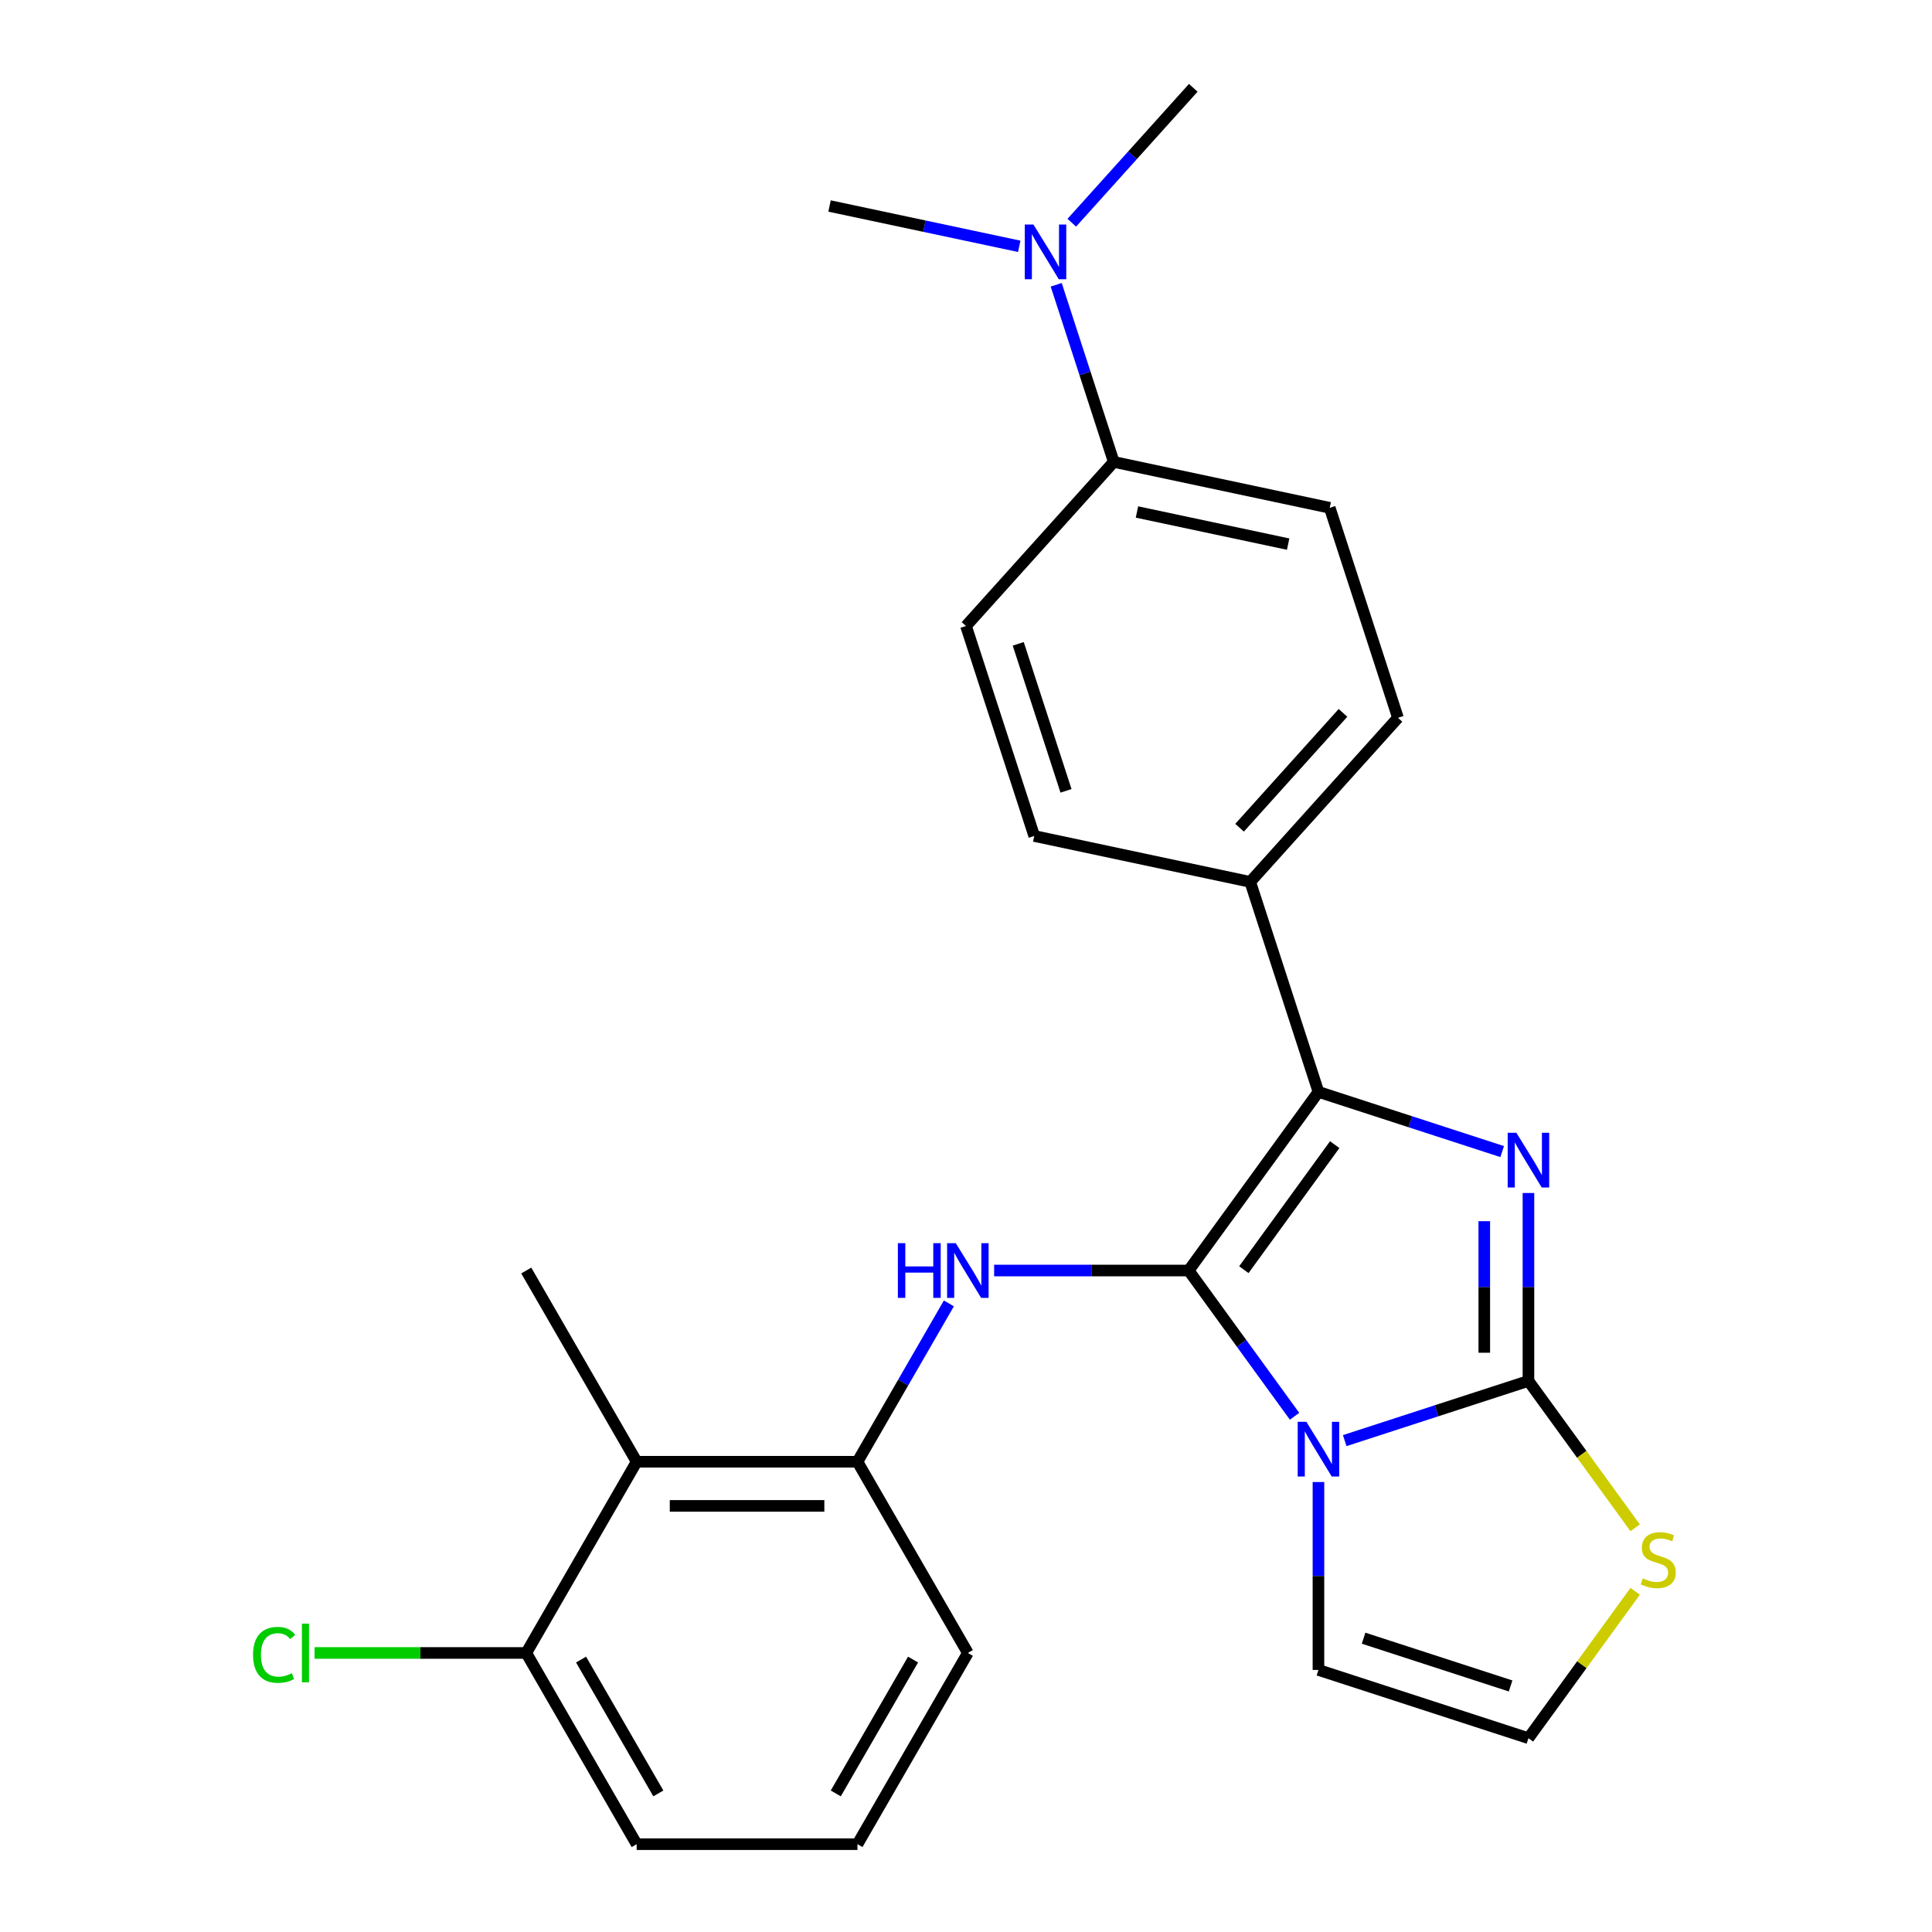 <?xml version='1.0' encoding='iso-8859-1'?>
<svg version='1.1' baseProfile='full'
              xmlns='http://www.w3.org/2000/svg'
                      xmlns:rdkit='http://www.rdkit.org/xml'
                      xmlns:xlink='http://www.w3.org/1999/xlink'
                  xml:space='preserve'
width='1000px' height='1000px' viewBox='0 0 1000 1000'>
<!-- END OF HEADER -->
<rect style='opacity:1.0;fill:#FFFFFF;stroke:none' width='1000' height='1000' x='0' y='0'> </rect>
<path class='bond-0' d='M 615.251,657.619 L 642.657,695.341' style='fill:none;fill-rule:evenodd;stroke:#000000;stroke-width:6px;stroke-linecap:butt;stroke-linejoin:miter;stroke-opacity:1' />
<path class='bond-0' d='M 642.657,695.341 L 670.063,733.062' style='fill:none;fill-rule:evenodd;stroke:#0000FF;stroke-width:6px;stroke-linecap:butt;stroke-linejoin:miter;stroke-opacity:1' />
<path class='bond-3' d='M 615.251,657.619 L 682.427,565.159' style='fill:none;fill-rule:evenodd;stroke:#000000;stroke-width:6px;stroke-linecap:butt;stroke-linejoin:miter;stroke-opacity:1' />
<path class='bond-3' d='M 643.819,657.186 L 690.843,592.464' style='fill:none;fill-rule:evenodd;stroke:#000000;stroke-width:6px;stroke-linecap:butt;stroke-linejoin:miter;stroke-opacity:1' />
<path class='bond-4' d='M 615.251,657.619 L 564.906,657.619' style='fill:none;fill-rule:evenodd;stroke:#000000;stroke-width:6px;stroke-linecap:butt;stroke-linejoin:miter;stroke-opacity:1' />
<path class='bond-4' d='M 564.906,657.619 L 514.561,657.619' style='fill:none;fill-rule:evenodd;stroke:#0000FF;stroke-width:6px;stroke-linecap:butt;stroke-linejoin:miter;stroke-opacity:1' />
<path class='bond-1' d='M 696.024,745.661 L 743.572,730.212' style='fill:none;fill-rule:evenodd;stroke:#0000FF;stroke-width:6px;stroke-linecap:butt;stroke-linejoin:miter;stroke-opacity:1' />
<path class='bond-1' d='M 743.572,730.212 L 791.12,714.763' style='fill:none;fill-rule:evenodd;stroke:#000000;stroke-width:6px;stroke-linecap:butt;stroke-linejoin:miter;stroke-opacity:1' />
<path class='bond-8' d='M 682.427,767.097 L 682.427,815.731' style='fill:none;fill-rule:evenodd;stroke:#0000FF;stroke-width:6px;stroke-linecap:butt;stroke-linejoin:miter;stroke-opacity:1' />
<path class='bond-8' d='M 682.427,815.731 L 682.427,864.366' style='fill:none;fill-rule:evenodd;stroke:#000000;stroke-width:6px;stroke-linecap:butt;stroke-linejoin:miter;stroke-opacity:1' />
<path class='bond-6' d='M 791.12,714.763 L 818.74,752.778' style='fill:none;fill-rule:evenodd;stroke:#000000;stroke-width:6px;stroke-linecap:butt;stroke-linejoin:miter;stroke-opacity:1' />
<path class='bond-6' d='M 818.74,752.778 L 846.359,790.793' style='fill:none;fill-rule:evenodd;stroke:#CCCC00;stroke-width:6px;stroke-linecap:butt;stroke-linejoin:miter;stroke-opacity:1' />
<path class='bond-25' d='M 791.12,714.763 L 791.12,666.128' style='fill:none;fill-rule:evenodd;stroke:#000000;stroke-width:6px;stroke-linecap:butt;stroke-linejoin:miter;stroke-opacity:1' />
<path class='bond-25' d='M 791.12,666.128 L 791.12,617.493' style='fill:none;fill-rule:evenodd;stroke:#0000FF;stroke-width:6px;stroke-linecap:butt;stroke-linejoin:miter;stroke-opacity:1' />
<path class='bond-25' d='M 768.263,700.172 L 768.263,666.128' style='fill:none;fill-rule:evenodd;stroke:#000000;stroke-width:6px;stroke-linecap:butt;stroke-linejoin:miter;stroke-opacity:1' />
<path class='bond-25' d='M 768.263,666.128 L 768.263,632.084' style='fill:none;fill-rule:evenodd;stroke:#0000FF;stroke-width:6px;stroke-linecap:butt;stroke-linejoin:miter;stroke-opacity:1' />
<path class='bond-2' d='M 777.523,596.058 L 729.975,580.609' style='fill:none;fill-rule:evenodd;stroke:#0000FF;stroke-width:6px;stroke-linecap:butt;stroke-linejoin:miter;stroke-opacity:1' />
<path class='bond-2' d='M 729.975,580.609 L 682.427,565.159' style='fill:none;fill-rule:evenodd;stroke:#000000;stroke-width:6px;stroke-linecap:butt;stroke-linejoin:miter;stroke-opacity:1' />
<path class='bond-9' d='M 682.427,565.159 L 647.111,456.466' style='fill:none;fill-rule:evenodd;stroke:#000000;stroke-width:6px;stroke-linecap:butt;stroke-linejoin:miter;stroke-opacity:1' />
<path class='bond-5' d='M 491.139,674.637 L 467.48,715.616' style='fill:none;fill-rule:evenodd;stroke:#0000FF;stroke-width:6px;stroke-linecap:butt;stroke-linejoin:miter;stroke-opacity:1' />
<path class='bond-5' d='M 467.48,715.616 L 443.821,756.595' style='fill:none;fill-rule:evenodd;stroke:#000000;stroke-width:6px;stroke-linecap:butt;stroke-linejoin:miter;stroke-opacity:1' />
<path class='bond-7' d='M 443.821,756.595 L 329.534,756.595' style='fill:none;fill-rule:evenodd;stroke:#000000;stroke-width:6px;stroke-linecap:butt;stroke-linejoin:miter;stroke-opacity:1' />
<path class='bond-7' d='M 426.678,779.452 L 346.677,779.452' style='fill:none;fill-rule:evenodd;stroke:#000000;stroke-width:6px;stroke-linecap:butt;stroke-linejoin:miter;stroke-opacity:1' />
<path class='bond-19' d='M 443.821,756.595 L 500.964,855.57' style='fill:none;fill-rule:evenodd;stroke:#000000;stroke-width:6px;stroke-linecap:butt;stroke-linejoin:miter;stroke-opacity:1' />
<path class='bond-26' d='M 846.359,823.653 L 818.74,861.668' style='fill:none;fill-rule:evenodd;stroke:#CCCC00;stroke-width:6px;stroke-linecap:butt;stroke-linejoin:miter;stroke-opacity:1' />
<path class='bond-26' d='M 818.74,861.668 L 791.12,899.683' style='fill:none;fill-rule:evenodd;stroke:#000000;stroke-width:6px;stroke-linecap:butt;stroke-linejoin:miter;stroke-opacity:1' />
<path class='bond-12' d='M 329.534,756.595 L 272.39,855.57' style='fill:none;fill-rule:evenodd;stroke:#000000;stroke-width:6px;stroke-linecap:butt;stroke-linejoin:miter;stroke-opacity:1' />
<path class='bond-20' d='M 329.534,756.595 L 272.39,657.619' style='fill:none;fill-rule:evenodd;stroke:#000000;stroke-width:6px;stroke-linecap:butt;stroke-linejoin:miter;stroke-opacity:1' />
<path class='bond-10' d='M 682.427,864.366 L 791.12,899.683' style='fill:none;fill-rule:evenodd;stroke:#000000;stroke-width:6px;stroke-linecap:butt;stroke-linejoin:miter;stroke-opacity:1' />
<path class='bond-10' d='M 705.794,847.925 L 781.88,872.647' style='fill:none;fill-rule:evenodd;stroke:#000000;stroke-width:6px;stroke-linecap:butt;stroke-linejoin:miter;stroke-opacity:1' />
<path class='bond-14' d='M 647.111,456.466 L 535.321,432.705' style='fill:none;fill-rule:evenodd;stroke:#000000;stroke-width:6px;stroke-linecap:butt;stroke-linejoin:miter;stroke-opacity:1' />
<path class='bond-15' d='M 647.111,456.466 L 723.583,371.534' style='fill:none;fill-rule:evenodd;stroke:#000000;stroke-width:6px;stroke-linecap:butt;stroke-linejoin:miter;stroke-opacity:1' />
<path class='bond-15' d='M 641.595,428.432 L 695.126,368.98' style='fill:none;fill-rule:evenodd;stroke:#000000;stroke-width:6px;stroke-linecap:butt;stroke-linejoin:miter;stroke-opacity:1' />
<path class='bond-11' d='M 576.477,239.08 L 688.267,262.841' style='fill:none;fill-rule:evenodd;stroke:#000000;stroke-width:6px;stroke-linecap:butt;stroke-linejoin:miter;stroke-opacity:1' />
<path class='bond-11' d='M 588.493,265.002 L 666.746,281.635' style='fill:none;fill-rule:evenodd;stroke:#000000;stroke-width:6px;stroke-linecap:butt;stroke-linejoin:miter;stroke-opacity:1' />
<path class='bond-13' d='M 576.477,239.08 L 561.584,193.241' style='fill:none;fill-rule:evenodd;stroke:#000000;stroke-width:6px;stroke-linecap:butt;stroke-linejoin:miter;stroke-opacity:1' />
<path class='bond-13' d='M 561.584,193.241 L 546.69,147.403' style='fill:none;fill-rule:evenodd;stroke:#0000FF;stroke-width:6px;stroke-linecap:butt;stroke-linejoin:miter;stroke-opacity:1' />
<path class='bond-27' d='M 576.477,239.08 L 500.005,324.011' style='fill:none;fill-rule:evenodd;stroke:#000000;stroke-width:6px;stroke-linecap:butt;stroke-linejoin:miter;stroke-opacity:1' />
<path class='bond-18' d='M 272.39,855.57 L 217.595,855.57' style='fill:none;fill-rule:evenodd;stroke:#000000;stroke-width:6px;stroke-linecap:butt;stroke-linejoin:miter;stroke-opacity:1' />
<path class='bond-18' d='M 217.595,855.57 L 162.801,855.57' style='fill:none;fill-rule:evenodd;stroke:#00CC00;stroke-width:6px;stroke-linecap:butt;stroke-linejoin:miter;stroke-opacity:1' />
<path class='bond-28' d='M 272.39,855.57 L 329.534,954.545' style='fill:none;fill-rule:evenodd;stroke:#000000;stroke-width:6px;stroke-linecap:butt;stroke-linejoin:miter;stroke-opacity:1' />
<path class='bond-28' d='M 300.757,858.988 L 340.757,928.27' style='fill:none;fill-rule:evenodd;stroke:#000000;stroke-width:6px;stroke-linecap:butt;stroke-linejoin:miter;stroke-opacity:1' />
<path class='bond-23' d='M 554.758,115.285 L 586.196,80.37' style='fill:none;fill-rule:evenodd;stroke:#0000FF;stroke-width:6px;stroke-linecap:butt;stroke-linejoin:miter;stroke-opacity:1' />
<path class='bond-23' d='M 586.196,80.37 L 617.634,45.455' style='fill:none;fill-rule:evenodd;stroke:#000000;stroke-width:6px;stroke-linecap:butt;stroke-linejoin:miter;stroke-opacity:1' />
<path class='bond-24' d='M 527.564,127.496 L 478.467,117.06' style='fill:none;fill-rule:evenodd;stroke:#0000FF;stroke-width:6px;stroke-linecap:butt;stroke-linejoin:miter;stroke-opacity:1' />
<path class='bond-24' d='M 478.467,117.06 L 429.371,106.625' style='fill:none;fill-rule:evenodd;stroke:#000000;stroke-width:6px;stroke-linecap:butt;stroke-linejoin:miter;stroke-opacity:1' />
<path class='bond-17' d='M 535.321,432.705 L 500.005,324.011' style='fill:none;fill-rule:evenodd;stroke:#000000;stroke-width:6px;stroke-linecap:butt;stroke-linejoin:miter;stroke-opacity:1' />
<path class='bond-17' d='M 551.762,409.337 L 527.041,333.252' style='fill:none;fill-rule:evenodd;stroke:#000000;stroke-width:6px;stroke-linecap:butt;stroke-linejoin:miter;stroke-opacity:1' />
<path class='bond-16' d='M 723.583,371.534 L 688.267,262.841' style='fill:none;fill-rule:evenodd;stroke:#000000;stroke-width:6px;stroke-linecap:butt;stroke-linejoin:miter;stroke-opacity:1' />
<path class='bond-21' d='M 500.964,855.57 L 443.821,954.545' style='fill:none;fill-rule:evenodd;stroke:#000000;stroke-width:6px;stroke-linecap:butt;stroke-linejoin:miter;stroke-opacity:1' />
<path class='bond-21' d='M 472.598,858.988 L 432.597,928.27' style='fill:none;fill-rule:evenodd;stroke:#000000;stroke-width:6px;stroke-linecap:butt;stroke-linejoin:miter;stroke-opacity:1' />
<path class='bond-22' d='M 443.821,954.545 L 329.534,954.545' style='fill:none;fill-rule:evenodd;stroke:#000000;stroke-width:6px;stroke-linecap:butt;stroke-linejoin:miter;stroke-opacity:1' />
<path  class='atom-1' d='M 676.167 735.919
L 685.447 750.919
Q 686.367 752.399, 687.847 755.079
Q 689.327 757.759, 689.407 757.919
L 689.407 735.919
L 693.167 735.919
L 693.167 764.239
L 689.287 764.239
L 679.327 747.839
Q 678.167 745.919, 676.927 743.719
Q 675.727 741.519, 675.367 740.839
L 675.367 764.239
L 671.687 764.239
L 671.687 735.919
L 676.167 735.919
' fill='#0000FF'/>
<path  class='atom-3' d='M 784.86 586.316
L 794.14 601.316
Q 795.06 602.796, 796.54 605.476
Q 798.02 608.156, 798.1 608.316
L 798.1 586.316
L 801.86 586.316
L 801.86 614.636
L 797.98 614.636
L 788.02 598.236
Q 786.86 596.316, 785.62 594.116
Q 784.42 591.916, 784.06 591.236
L 784.06 614.636
L 780.38 614.636
L 780.38 586.316
L 784.86 586.316
' fill='#0000FF'/>
<path  class='atom-5' d='M 464.744 643.459
L 468.584 643.459
L 468.584 655.499
L 483.064 655.499
L 483.064 643.459
L 486.904 643.459
L 486.904 671.779
L 483.064 671.779
L 483.064 658.699
L 468.584 658.699
L 468.584 671.779
L 464.744 671.779
L 464.744 643.459
' fill='#0000FF'/>
<path  class='atom-5' d='M 494.704 643.459
L 503.984 658.459
Q 504.904 659.939, 506.384 662.619
Q 507.864 665.299, 507.944 665.459
L 507.944 643.459
L 511.704 643.459
L 511.704 671.779
L 507.824 671.779
L 497.864 655.379
Q 496.704 653.459, 495.464 651.259
Q 494.264 649.059, 493.904 648.379
L 493.904 671.779
L 490.224 671.779
L 490.224 643.459
L 494.704 643.459
' fill='#0000FF'/>
<path  class='atom-7' d='M 850.297 816.943
Q 850.617 817.063, 851.937 817.623
Q 853.257 818.183, 854.697 818.543
Q 856.177 818.863, 857.617 818.863
Q 860.297 818.863, 861.857 817.583
Q 863.417 816.263, 863.417 813.983
Q 863.417 812.423, 862.617 811.463
Q 861.857 810.503, 860.657 809.983
Q 859.457 809.463, 857.457 808.863
Q 854.937 808.103, 853.417 807.383
Q 851.937 806.663, 850.857 805.143
Q 849.817 803.623, 849.817 801.063
Q 849.817 797.503, 852.217 795.303
Q 854.657 793.103, 859.457 793.103
Q 862.737 793.103, 866.457 794.663
L 865.537 797.743
Q 862.137 796.343, 859.577 796.343
Q 856.817 796.343, 855.297 797.503
Q 853.777 798.623, 853.817 800.583
Q 853.817 802.103, 854.577 803.023
Q 855.377 803.943, 856.497 804.463
Q 857.657 804.983, 859.577 805.583
Q 862.137 806.383, 863.657 807.183
Q 865.177 807.983, 866.257 809.623
Q 867.377 811.223, 867.377 813.983
Q 867.377 817.903, 864.737 820.023
Q 862.137 822.103, 857.777 822.103
Q 855.257 822.103, 853.337 821.543
Q 851.457 821.023, 849.217 820.103
L 850.297 816.943
' fill='#CCCC00'/>
<path  class='atom-14' d='M 534.901 116.226
L 544.181 131.226
Q 545.101 132.706, 546.581 135.386
Q 548.061 138.066, 548.141 138.226
L 548.141 116.226
L 551.901 116.226
L 551.901 144.546
L 548.021 144.546
L 538.061 128.146
Q 536.901 126.226, 535.661 124.026
Q 534.461 121.826, 534.101 121.146
L 534.101 144.546
L 530.421 144.546
L 530.421 116.226
L 534.901 116.226
' fill='#0000FF'/>
<path  class='atom-19' d='M 130.983 856.55
Q 130.983 849.51, 134.263 845.83
Q 137.583 842.11, 143.863 842.11
Q 149.703 842.11, 152.823 846.23
L 150.183 848.39
Q 147.903 845.39, 143.863 845.39
Q 139.583 845.39, 137.303 848.27
Q 135.063 851.11, 135.063 856.55
Q 135.063 862.15, 137.383 865.03
Q 139.743 867.91, 144.303 867.91
Q 147.423 867.91, 151.063 866.03
L 152.183 869.03
Q 150.703 869.99, 148.463 870.55
Q 146.223 871.11, 143.743 871.11
Q 137.583 871.11, 134.263 867.35
Q 130.983 863.59, 130.983 856.55
' fill='#00CC00'/>
<path  class='atom-19' d='M 156.263 840.39
L 159.943 840.39
L 159.943 870.75
L 156.263 870.75
L 156.263 840.39
' fill='#00CC00'/>
</svg>
